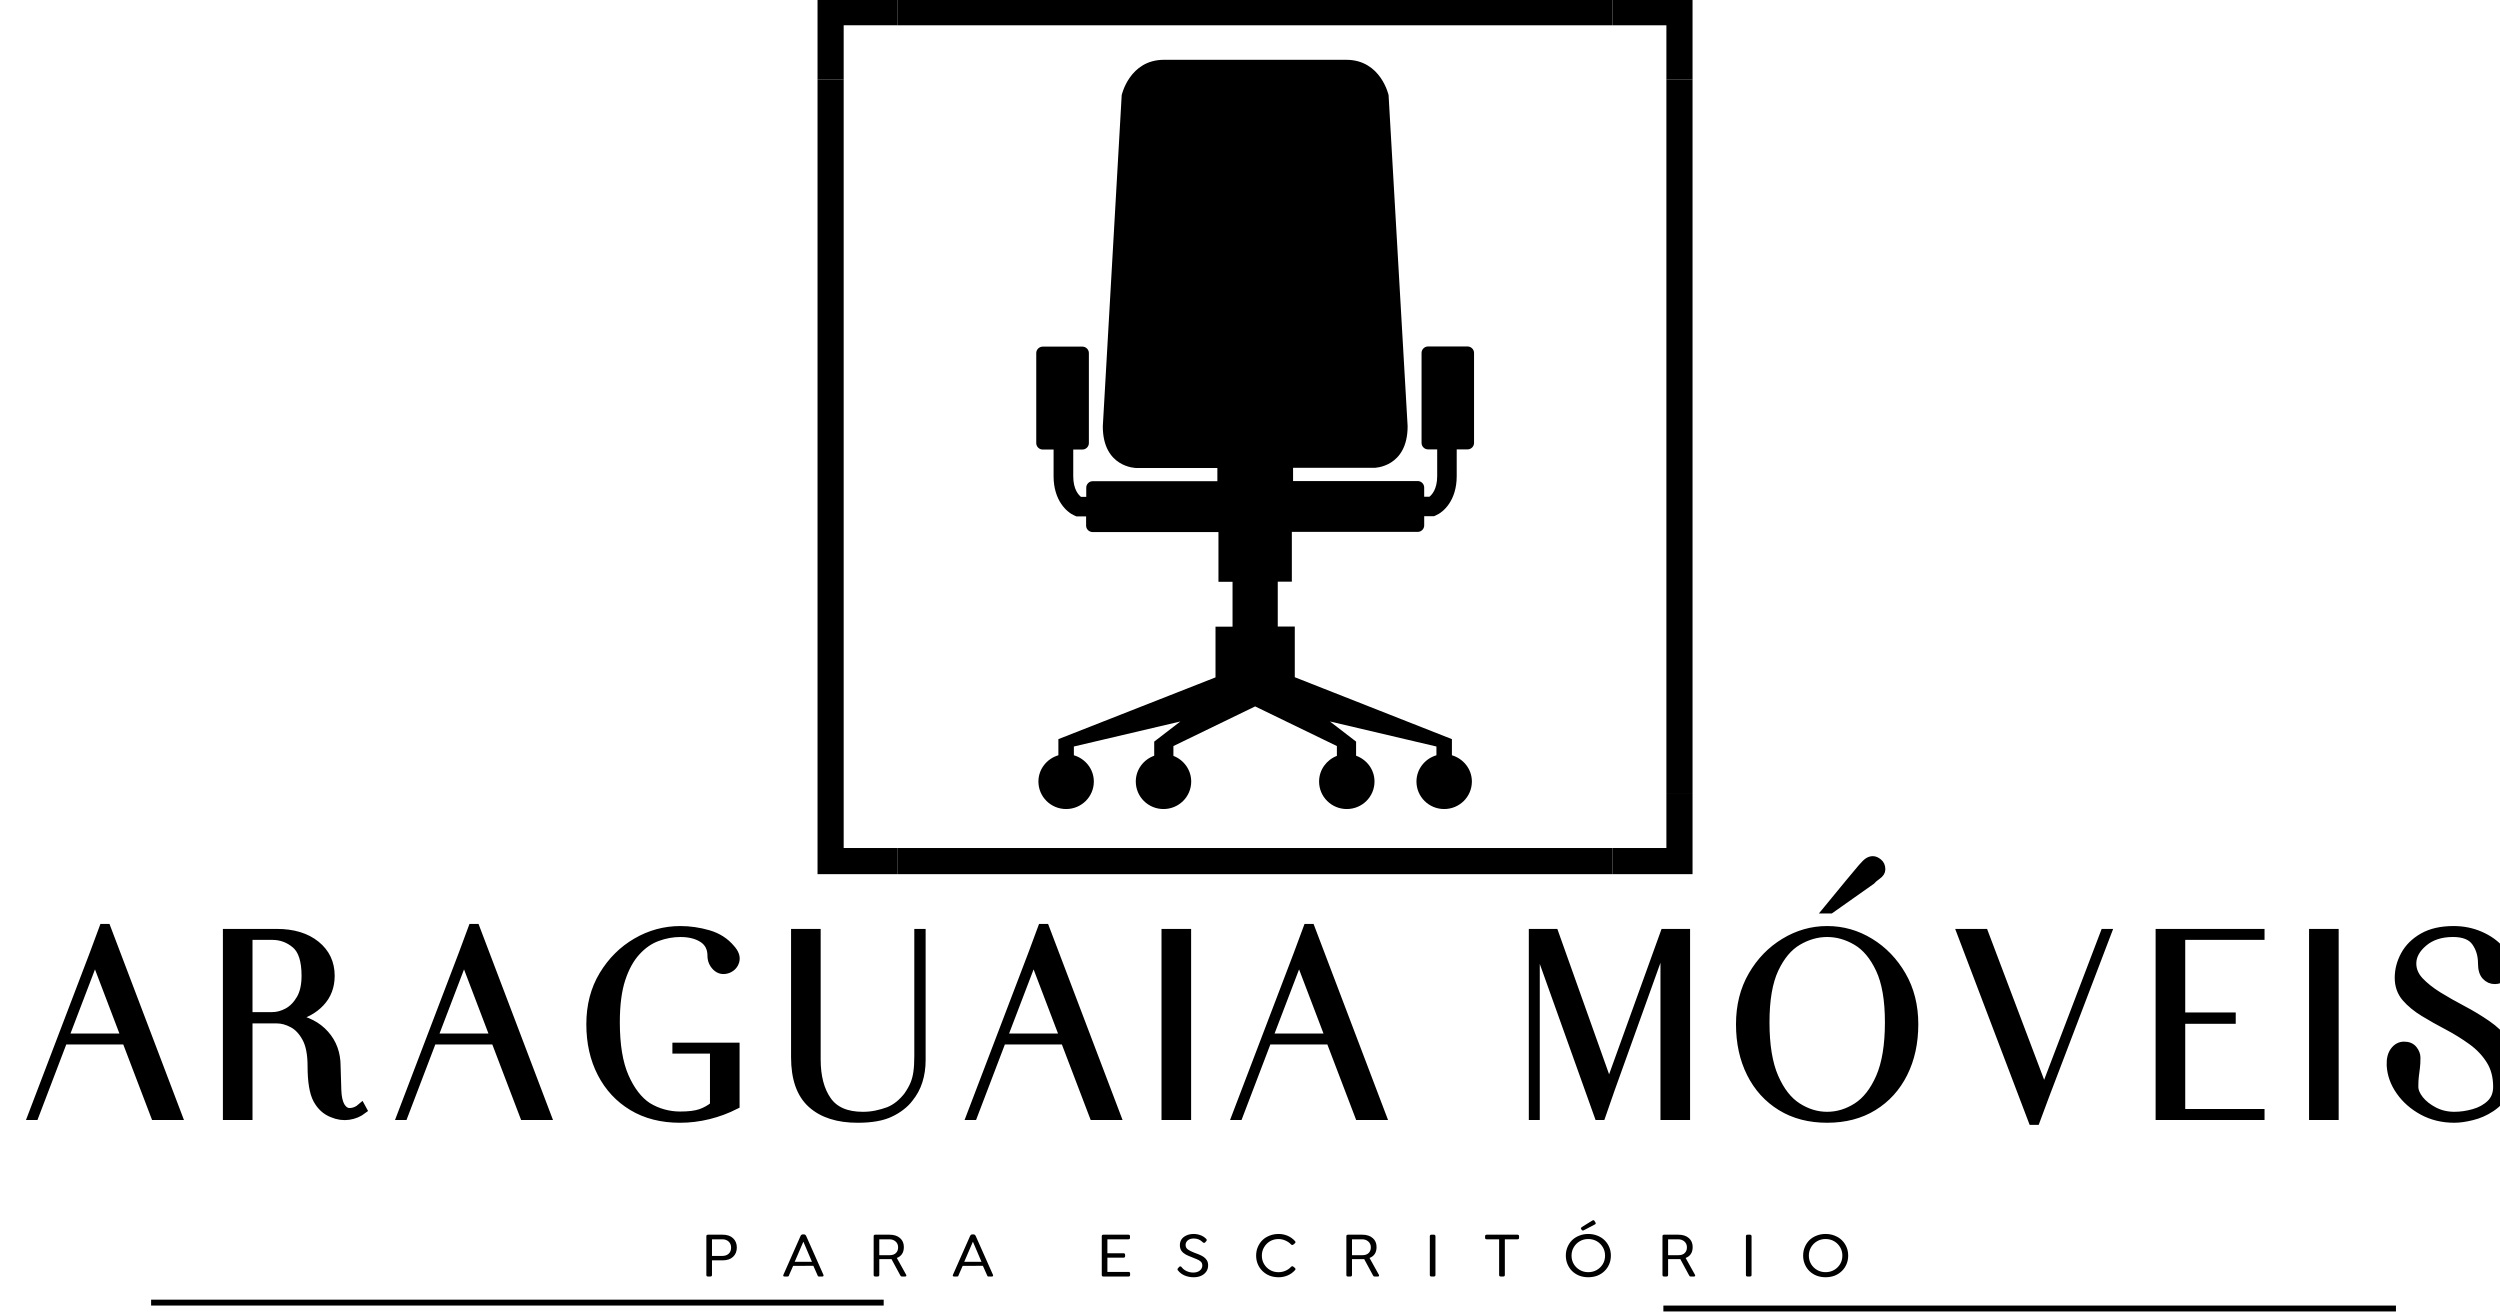<?xml version="1.0" encoding="UTF-8"?>
<svg xmlns="http://www.w3.org/2000/svg" width="190" height="100" version="1.1" viewBox="0 0 50.271 26.458">
  <defs>
    <clipPath id="clipPath25">
      <path transform="matrix(.321 0 0 .321 -59.407 -347.96)" d="m0 0h1562.5v1562.5h-1562.5z" clip-rule="evenodd"></path>
    </clipPath>
    <clipPath id="clipPath27">
      <path transform="matrix(.321 0 0 .321 -316.56 -348.96)" d="m0 0h1562.5v1562.5h-1562.5z" clip-rule="evenodd"></path>
    </clipPath>
    <clipPath id="clipPath35">
      <path d="m-586.3-429.44h1697.4v1697.4h-1697.4z" clip-rule="evenodd" stroke-width="1.086"></path>
    </clipPath>
    <clipPath id="clipPath7">
      <path transform="matrix(1.086 0 0 1.086 -586.3 -429.44)" d="m538.79 394.39h462.5v462.5h-462.5z" clip-rule="evenodd"></path>
    </clipPath>
    <clipPath id="clipPath9">
      <path transform="matrix(1.086 0 0 1.086 -586.3 -429.44)" d="m538.79 394.39h462.5v462.5h-462.5z" clip-rule="evenodd"></path>
    </clipPath>
    <clipPath id="clipPath34">
      <path d="m-586.3-429.44h1697.4v1697.4h-1697.4z" clip-rule="evenodd" stroke-width="1.086"></path>
    </clipPath>
    <clipPath id="clipPath33">
      <path d="m-586.3-429.44h1697.4v1697.4h-1697.4z" clip-rule="evenodd" stroke-width="1.086"></path>
    </clipPath>
    <clipPath id="clipPath15">
      <path transform="matrix(1.086 0 0 1.086 -586.3 -429.44)" d="m538.79 394.39h462.5v462.5h-462.5z" clip-rule="evenodd"></path>
    </clipPath>
    <clipPath id="clipPath22">
      <path d="m-586.3-429.44h1697.4v1697.4h-1697.4z" clip-rule="evenodd" stroke-width="1.086"></path>
    </clipPath>
    <clipPath id="clipPath3">
      <path d="m-586.3-429.44h1697.4v1697.4h-1697.4z" clip-rule="evenodd" stroke-width="1.086"></path>
    </clipPath>
  </defs>
  <g transform="matrix(.241 0 0 .241 322.62 -21.731)">
    <g transform="translate(-891.66 116.35)">
      <g transform="matrix(.493 0 0 .493 -463.8 -88.471)">
        <path transform="matrix(1.677 0 0 1.677 38.768 315.27)" d="m0.355 0.001 6.243-16.371 0.988-2.665h0.391l7.23 19.035h-2.413l-2.907-7.622h-6.271l-2.907 7.622zm3.401-7.976h6.028l-3.01-7.901zm16.303 7.976v-18.532h5.069c1.651 0 2.975 0.401 3.969 1.202 0.992 0.801 1.491 1.852 1.491 3.149 0 1.088-0.345 1.999-1.034 2.73-0.685 0.734-1.603 1.23-2.758 1.491 1.365 0.238 2.437 0.792 3.215 1.668 0.783 0.876 1.174 1.952 1.174 3.224 0.023 0.946 0.049 1.761 0.075 2.45 0.023 0.685 0.142 1.216 0.354 1.593 0.235 0.38 0.517 0.568 0.848 0.568 0.429 0 0.832-0.168 1.211-0.503l0.177 0.326c-0.429 0.331-0.918 0.536-1.463 0.615-0.54 0.079-1.095 0.005-1.659-0.233-0.666-0.254-1.188-0.729-1.565-1.426-0.373-0.701-0.559-1.831-0.559-3.392 0-1.204-0.184-2.143-0.55-2.814-0.368-0.676-0.818-1.155-1.351-1.435-0.529-0.284-1.053-0.429-1.575-0.429h-2.833v9.746zm2.236-10.137h2.367c0.522 0 1.037-0.14 1.547-0.419 0.508-0.284 0.934-0.722 1.276-1.314 0.34-0.589 0.512-1.36 0.512-2.311 0-1.533-0.34-2.583-1.016-3.149-0.671-0.564-1.444-0.848-2.32-0.848h-2.367zm15.304 10.137 6.243-16.371 0.988-2.665h0.391l7.23 19.035h-2.413l-2.907-7.622h-6.271l-2.907 7.622zm3.401-7.976h6.028l-3.01-7.901zm24.812 8.255c-1.845 0-3.447-0.405-4.808-1.221-1.356-0.813-2.404-1.94-3.149-3.382-0.745-1.44-1.118-3.096-1.118-4.966 0-1.887 0.431-3.545 1.295-4.976 0.862-1.428 1.985-2.544 3.364-3.345 1.384-0.806 2.87-1.211 4.454-1.211 0.943 0 1.887 0.137 2.833 0.41 0.943 0.275 1.71 0.764 2.301 1.472 0.403 0.447 0.552 0.874 0.447 1.276-0.107 0.398-0.361 0.68-0.764 0.848-0.473 0.168-0.876 0.093-1.211-0.224-0.331-0.321-0.494-0.708-0.494-1.155 0-0.757-0.289-1.325-0.867-1.705-0.578-0.377-1.328-0.568-2.245-0.568-0.783 0-1.561 0.144-2.329 0.429-0.764 0.28-1.46 0.764-2.087 1.454-0.629 0.685-1.132 1.6-1.509 2.749-0.373 1.144-0.559 2.59-0.559 4.342 0 2.292 0.3 4.125 0.904 5.497 0.601 1.367 1.363 2.357 2.283 2.972 0.496 0.305 1.02 0.536 1.575 0.689 0.559 0.156 1.12 0.233 1.686 0.233 0.894 0 1.589-0.086 2.087-0.261 0.496-0.179 0.934-0.424 1.314-0.736v-5.6h-3.792v-0.354h6.028v5.954c-0.876 0.447-1.794 0.79-2.749 1.025-0.957 0.235-1.919 0.354-2.888 0.354zm17.931 0c-2.008 0-3.566-0.498-4.677-1.5-1.113-1.006-1.668-2.583-1.668-4.733v-12.578h2.236v12.793c0 1.721 0.359 3.098 1.081 4.128 0.72 1.025 1.905 1.537 3.559 1.537 0.471 0 0.925-0.047 1.36-0.14 0.44-0.093 0.85-0.21 1.23-0.354 0.708-0.284 1.344-0.792 1.91-1.519 0.31-0.452 0.533-0.857 0.671-1.211 0.142-0.354 0.242-0.741 0.298-1.165 0.061-0.429 0.093-0.971 0.093-1.631v-12.439h0.391v12.858c0 0.759-0.102 1.463-0.307 2.115-0.2 0.648-0.522 1.244-0.969 1.789-0.212 0.28-0.48 0.545-0.801 0.792-0.317 0.249-0.678 0.471-1.081 0.662-0.801 0.396-1.91 0.596-3.326 0.596zm11.337-0.28 6.243-16.371 0.988-2.665h0.391l7.23 19.035h-2.413l-2.907-7.622h-6.271l-2.907 7.622zm3.401-7.976h6.028l-3.01-7.901zm16.303 7.976v-18.532h2.236v18.532zm7.088 0 6.243-16.371 0.988-2.665h0.391l7.23 19.035h-2.413l-2.907-7.622h-6.271l-2.907 7.622zm3.401-7.976h6.028l-3.01-7.901zm26.58 7.976v-18.532h2.236l5.488 15.411 5.562-15.411h2.236v18.532h-2.236v-17.647l-5.385 14.992-0.922 2.655h-0.354l-6.271-17.545v17.545zm30.086-20.843h-0.391c0.969-1.179 1.728-2.106 2.283-2.777 0.559-0.676 0.974-1.174 1.248-1.491 0.273-0.317 0.485-0.522 0.634-0.615 0.154-0.098 0.317-0.149 0.485-0.149 0.186 0 0.377 0.084 0.578 0.252 0.205 0.163 0.307 0.398 0.307 0.708 0 0.238-0.144 0.454-0.429 0.652-0.28 0.2-0.48 0.37-0.596 0.512zm-0.354 21.122c-1.796 0-3.354-0.405-4.677-1.221-1.323-0.813-2.346-1.94-3.065-3.382-0.722-1.44-1.081-3.096-1.081-4.966 0-1.863 0.412-3.508 1.239-4.938 0.825-1.428 1.912-2.548 3.261-3.364 1.346-0.82 2.788-1.23 4.323-1.23 1.558 0 3.005 0.41 4.342 1.23 1.335 0.815 2.416 1.936 3.242 3.364 0.825 1.43 1.239 3.075 1.239 4.938 0 1.871-0.361 3.527-1.081 4.966-0.722 1.442-1.742 2.569-3.065 3.382-1.323 0.815-2.884 1.221-4.677 1.221zm0-0.354c1.044 0 2.036-0.3 2.982-0.904 0.943-0.601 1.717-1.593 2.32-2.972 0.601-1.384 0.904-3.233 0.904-5.544 0-2.248-0.307-4.027-0.922-5.339-0.615-1.309-1.395-2.241-2.339-2.795-0.946-0.559-1.926-0.839-2.944-0.839-1.013 0-1.994 0.28-2.944 0.839-0.946 0.554-1.724 1.486-2.339 2.795-0.61 1.311-0.913 3.091-0.913 5.339 0 2.311 0.3 4.16 0.904 5.544 0.601 1.379 1.374 2.371 2.32 2.972 0.943 0.603 1.933 0.904 2.972 0.904zm20.696 0.568-7.23-19.026h2.413l6.019 15.914 6.066-15.914h0.354l-6.243 16.371-0.988 2.655zm12.83-0.494v-18.532h10.24v0.354h-8.004v8.078h5.097v0.391h-5.097v9.355h8.004v0.354zm15.485 0v-18.532h2.236v18.532zm14.281 0.28c-1.181 0-2.25-0.259-3.205-0.773-0.957-0.522-1.724-1.195-2.301-2.022-0.578-0.825-0.892-1.7-0.941-2.627-0.026-0.634 0.098-1.127 0.373-1.482 0.273-0.354 0.608-0.531 1.006-0.531 0.429 0 0.748 0.137 0.96 0.41 0.21 0.268 0.317 0.545 0.317 0.829 0 0.424-0.019 0.771-0.056 1.044-0.033 0.275-0.065 0.54-0.102 0.801-0.037 0.256-0.056 0.62-0.056 1.09 0 0.405 0.177 0.834 0.531 1.286 0.359 0.447 0.843 0.829 1.454 1.146 0.615 0.317 1.288 0.475 2.022 0.475 0.638 0 1.288-0.093 1.947-0.28 0.664-0.186 1.221-0.489 1.668-0.913 0.452-0.429 0.68-0.999 0.68-1.714 0-1.037-0.24-1.929-0.717-2.674-0.473-0.745-1.088-1.388-1.845-1.929-0.752-0.545-1.554-1.044-2.404-1.491-0.853-0.447-1.656-0.899-2.413-1.36-0.752-0.459-1.367-0.964-1.845-1.519-0.473-0.559-0.708-1.23-0.708-2.013 0-0.801 0.2-1.575 0.606-2.32 0.403-0.745 1.018-1.353 1.845-1.826 0.825-0.471 1.866-0.708 3.121-0.708 0.943 0 1.829 0.177 2.655 0.531 0.825 0.354 1.493 0.818 2.003 1.388 0.508 0.566 0.764 1.155 0.764 1.77 0 0.498-0.126 0.857-0.373 1.081-0.249 0.224-0.55 0.335-0.904 0.335-0.354 0-0.662-0.135-0.922-0.41-0.261-0.273-0.391-0.703-0.391-1.295 0-0.825-0.214-1.54-0.643-2.143-0.424-0.601-1.179-0.904-2.264-0.904-1.207 0-2.187 0.321-2.944 0.96-0.752 0.641-1.127 1.337-1.127 2.087 0 0.641 0.242 1.221 0.727 1.742 0.484 0.517 1.109 1.013 1.873 1.491 0.769 0.473 1.589 0.939 2.46 1.398 0.876 0.461 1.698 0.957 2.469 1.491 0.769 0.529 1.398 1.125 1.882 1.789 0.484 0.659 0.727 1.414 0.727 2.264 0 1.088-0.21 1.992-0.624 2.711-0.417 0.722-0.939 1.29-1.565 1.705-0.622 0.41-1.272 0.696-1.947 0.857-0.671 0.168-1.267 0.252-1.789 0.252z" stroke="#000" stroke-width=".752" aria-label="ARAGUAIA MÓVEIS"></path>
        <path transform="matrix(1.089 0 0 1.089 152.63 342.39)" d="m1.506 0.001h-0.373c-0.165 0-0.244-0.079-0.244-0.244v-6.012c0-0.161 0.079-0.244 0.244-0.244h2.267c0.707 0 1.252 0.183 1.636 0.545 0.391 0.366 0.588 0.847 0.588 1.449s-0.197 1.087-0.588 1.449c-0.384 0.366-0.929 0.545-1.636 0.545h-1.636v2.267c0 0.165-0.086 0.244-0.258 0.244zm0.258-3.2h1.607c0.409 0 0.739-0.115 0.99-0.344 0.248-0.237 0.373-0.552 0.373-0.947 0-0.391-0.126-0.703-0.373-0.933-0.251-0.237-0.581-0.359-0.99-0.359h-1.607zm11.102 2.927 2.669-6.041c0.047-0.086 0.093-0.143 0.143-0.172 0.047-0.036 0.108-0.057 0.187-0.057h0.215c0.075 0 0.133 0.022 0.172 0.057 0.047 0.029 0.093 0.086 0.143 0.172l2.683 6.041c0.036 0.086 0.036 0.154 0 0.201-0.029 0.05-0.086 0.072-0.172 0.072h-0.502c-0.086 0-0.143-0.018-0.172-0.057-0.029-0.036-0.057-0.1-0.086-0.187l-0.631-1.421-3.142 0.014-0.617 1.406c-0.022 0.086-0.05 0.151-0.086 0.187-0.029 0.039-0.086 0.057-0.172 0.057h-0.459c-0.086 0-0.151-0.022-0.187-0.072-0.029-0.047-0.025-0.115 0.014-0.201zm3.085-5.108-1.334 3.099h2.683l-1.32-3.099zm14.539 2.497 1.449 2.611c0.047 0.086 0.05 0.154 0.014 0.201-0.029 0.05-0.086 0.072-0.172 0.072h-0.488c-0.086 0-0.151-0.018-0.187-0.057-0.029-0.036-0.068-0.1-0.115-0.187l-1.334-2.468c-0.05 0.011-0.097 0.014-0.143 0.014h-0.129-1.621v2.454c0 0.165-0.086 0.244-0.258 0.244h-0.373c-0.165 0-0.244-0.079-0.244-0.244v-6.012c0-0.161 0.079-0.244 0.244-0.244h2.21c0.707 0 1.256 0.179 1.65 0.531 0.391 0.344 0.588 0.804 0.588 1.377 0 0.452-0.097 0.814-0.287 1.091-0.183 0.28-0.452 0.484-0.804 0.617zm-2.726-2.898v2.468h1.621c0.409 0 0.732-0.108 0.961-0.33 0.23-0.219 0.344-0.517 0.344-0.89 0-0.373-0.129-0.674-0.387-0.904-0.251-0.23-0.581-0.344-0.99-0.344zm11.45 5.51 2.669-6.041c0.047-0.086 0.093-0.143 0.143-0.172 0.047-0.036 0.108-0.057 0.187-0.057h0.215c0.075 0 0.133 0.022 0.172 0.057 0.047 0.029 0.093 0.086 0.143 0.172l2.683 6.041c0.036 0.086 0.036 0.154 0 0.201-0.029 0.05-0.086 0.072-0.172 0.072h-0.502c-0.086 0-0.143-0.018-0.172-0.057-0.029-0.036-0.057-0.1-0.086-0.187l-0.631-1.421-3.142 0.014-0.617 1.406c-0.022 0.086-0.05 0.151-0.086 0.187-0.029 0.039-0.086 0.057-0.172 0.057h-0.459c-0.086 0-0.151-0.022-0.187-0.072-0.029-0.047-0.025-0.115 0.014-0.201zm3.085-5.108-1.334 3.099h2.683l-1.32-3.099zm24.188 5.381h-3.903c-0.165 0-0.244-0.079-0.244-0.244v-6.012c0-0.161 0.079-0.244 0.244-0.244h3.888c0.172 0 0.258 0.083 0.258 0.244v0.23c0 0.165-0.086 0.244-0.258 0.244h-3.257v2.167h2.497c0.172 0 0.258 0.083 0.258 0.244v0.187c0 0.172-0.086 0.258-0.258 0.258h-2.497v2.21h3.272c0.172 0 0.258 0.083 0.258 0.244v0.23c0 0.165-0.086 0.244-0.258 0.244zm10.13 0.115c-0.481 0-0.933-0.086-1.363-0.258-0.43-0.179-0.775-0.434-1.033-0.76-0.136-0.133-0.151-0.258-0.043-0.373l0.187-0.215c0.115-0.115 0.233-0.115 0.359 0 0.19 0.269 0.452 0.484 0.789 0.646 0.344 0.154 0.692 0.23 1.047 0.23 0.409 0 0.746-0.1 1.004-0.301 0.265-0.208 0.402-0.473 0.402-0.789 0-0.265-0.083-0.473-0.244-0.617-0.165-0.151-0.373-0.276-0.631-0.373-0.251-0.104-0.509-0.208-0.775-0.316-0.308-0.115-0.603-0.244-0.89-0.387-0.28-0.151-0.509-0.344-0.689-0.574-0.172-0.237-0.258-0.538-0.258-0.904 0-0.344 0.086-0.646 0.258-0.904 0.179-0.258 0.434-0.459 0.76-0.603 0.323-0.151 0.696-0.23 1.119-0.23 0.373 0 0.721 0.065 1.047 0.187 0.334 0.115 0.624 0.298 0.875 0.545 0.143 0.136 0.158 0.258 0.043 0.373l-0.158 0.187c-0.115 0.126-0.244 0.126-0.387 0-0.373-0.391-0.843-0.588-1.406-0.588-0.384 0-0.689 0.097-0.918 0.287-0.23 0.194-0.344 0.43-0.344 0.717 0 0.298 0.118 0.531 0.359 0.703 0.248 0.172 0.545 0.326 0.89 0.459 0.265 0.097 0.531 0.197 0.789 0.301 0.265 0.108 0.509 0.23 0.732 0.373 0.219 0.143 0.395 0.326 0.531 0.545 0.133 0.212 0.201 0.473 0.201 0.789 0 0.384-0.1 0.714-0.301 0.99-0.201 0.28-0.473 0.495-0.818 0.646-0.337 0.143-0.714 0.215-1.133 0.215zm13.201 0c-0.499 0-0.961-0.083-1.392-0.244-0.423-0.172-0.789-0.409-1.105-0.717-0.316-0.305-0.56-0.664-0.732-1.076-0.172-0.409-0.258-0.85-0.258-1.32 0-0.488 0.086-0.933 0.258-1.334 0.172-0.409 0.409-0.768 0.717-1.076 0.316-0.305 0.689-0.538 1.119-0.703 0.43-0.172 0.893-0.258 1.392-0.258 0.517 0 0.99 0.097 1.421 0.287 0.438 0.194 0.811 0.459 1.119 0.804 0.057 0.05 0.086 0.108 0.086 0.172 0.007 0.068-0.022 0.129-0.086 0.187l-0.244 0.201c-0.115 0.097-0.237 0.086-0.359-0.029-0.222-0.237-0.502-0.434-0.847-0.588-0.344-0.161-0.714-0.244-1.105-0.244-0.488 0-0.929 0.115-1.32 0.344-0.384 0.23-0.689 0.542-0.918 0.933-0.23 0.384-0.344 0.818-0.344 1.306 0 0.481 0.115 0.915 0.344 1.306 0.23 0.384 0.534 0.689 0.918 0.918 0.391 0.23 0.832 0.344 1.32 0.344 0.391 0 0.76-0.075 1.105-0.23 0.344-0.151 0.624-0.352 0.847-0.603 0.122-0.115 0.244-0.122 0.359-0.029l0.244 0.201c0.065 0.05 0.093 0.111 0.086 0.187 0 0.068-0.029 0.126-0.086 0.172-0.308 0.344-0.682 0.613-1.119 0.804-0.441 0.19-0.915 0.287-1.421 0.287zm14.137-2.999 1.449 2.611c0.047 0.086 0.05 0.154 0.014 0.201-0.029 0.05-0.086 0.072-0.172 0.072h-0.488c-0.086 0-0.151-0.018-0.187-0.057-0.029-0.036-0.068-0.1-0.115-0.187l-1.335-2.468c-0.05 0.011-0.097 0.014-0.143 0.014h-0.129-1.621v2.454c0 0.165-0.086 0.244-0.258 0.244h-0.373c-0.165 0-0.244-0.079-0.244-0.244v-6.012c0-0.161 0.079-0.244 0.244-0.244h2.21c0.707 0 1.256 0.179 1.65 0.531 0.391 0.344 0.588 0.804 0.588 1.377 0 0.452-0.097 0.814-0.287 1.091-0.183 0.28-0.452 0.484-0.804 0.617zm-2.726-2.898v2.468h1.621c0.409 0 0.732-0.108 0.961-0.33 0.23-0.219 0.344-0.517 0.344-0.89 0-0.373-0.129-0.674-0.387-0.904-0.251-0.23-0.581-0.344-0.99-0.344zm12.713 5.782h-0.373c-0.165 0-0.244-0.079-0.244-0.244v-5.998c0-0.172 0.079-0.258 0.244-0.258h0.373c0.172 0 0.258 0.086 0.258 0.258v5.998c0 0.165-0.086 0.244-0.258 0.244zm10.783 0h-0.373c-0.172 0-0.258-0.079-0.258-0.244v-5.538h-1.923c-0.172 0-0.258-0.075-0.258-0.23v-0.244c0-0.161 0.086-0.244 0.258-0.244h4.764c0.172 0 0.258 0.083 0.258 0.244v0.244c0 0.154-0.086 0.23-0.258 0.23h-1.951v5.538c0 0.165-0.086 0.244-0.258 0.244zm12.203-7.246-0.072-0.115c-0.05-0.075-0.065-0.136-0.043-0.187 0.029-0.047 0.075-0.093 0.143-0.143l1.593-0.99c0.104-0.057 0.179-0.079 0.23-0.072 0.057 0.011 0.104 0.054 0.143 0.129l0.143 0.23c0.047 0.086 0.057 0.154 0.029 0.201-0.021 0.05-0.079 0.093-0.172 0.129l-1.664 0.875c-0.154 0.068-0.265 0.05-0.33-0.057zm1.019 7.361c-0.499 0-0.961-0.083-1.392-0.244-0.43-0.172-0.804-0.409-1.119-0.717-0.308-0.305-0.545-0.664-0.717-1.076-0.172-0.409-0.258-0.85-0.258-1.32 0-0.488 0.086-0.933 0.258-1.334 0.172-0.409 0.409-0.768 0.717-1.076 0.316-0.305 0.689-0.538 1.119-0.703 0.43-0.172 0.893-0.258 1.392-0.258 0.506 0 0.976 0.086 1.406 0.258 0.43 0.165 0.804 0.398 1.119 0.703 0.316 0.308 0.56 0.667 0.732 1.076 0.172 0.402 0.258 0.847 0.258 1.334 0 0.47-0.086 0.911-0.258 1.32-0.172 0.413-0.416 0.771-0.732 1.076-0.316 0.308-0.689 0.545-1.119 0.717-0.43 0.161-0.9 0.244-1.406 0.244zm0-0.789c0.495 0 0.94-0.115 1.334-0.344 0.391-0.23 0.703-0.534 0.933-0.918 0.23-0.391 0.344-0.825 0.344-1.306 0-0.488-0.115-0.922-0.344-1.306-0.23-0.391-0.542-0.703-0.933-0.933-0.395-0.23-0.839-0.344-1.334-0.344-0.488 0-0.929 0.115-1.32 0.344-0.395 0.23-0.703 0.542-0.933 0.933-0.23 0.384-0.344 0.818-0.344 1.306 0 0.481 0.115 0.915 0.344 1.306 0.23 0.384 0.538 0.689 0.933 0.918 0.391 0.23 0.832 0.344 1.32 0.344zm15.134-2.21 1.449 2.611c0.047 0.086 0.05 0.154 0.014 0.201-0.029 0.05-0.086 0.072-0.172 0.072h-0.488c-0.086 0-0.151-0.018-0.187-0.057-0.029-0.036-0.068-0.1-0.115-0.187l-1.334-2.468c-0.05 0.011-0.097 0.014-0.143 0.014h-0.129-1.621v2.454c0 0.165-0.086 0.244-0.258 0.244h-0.373c-0.165 0-0.244-0.079-0.244-0.244v-6.012c0-0.161 0.079-0.244 0.244-0.244h2.21c0.707 0 1.256 0.179 1.65 0.531 0.391 0.344 0.588 0.804 0.588 1.377 0 0.452-0.097 0.814-0.287 1.091-0.183 0.28-0.452 0.484-0.804 0.617zm-2.726-2.898v2.468h1.621c0.409 0 0.732-0.108 0.961-0.33 0.23-0.219 0.344-0.517 0.344-0.89 0-0.373-0.129-0.674-0.387-0.904-0.251-0.23-0.581-0.344-0.99-0.344zm12.713 5.782h-0.373c-0.165 0-0.244-0.079-0.244-0.244v-5.998c0-0.172 0.079-0.258 0.244-0.258h0.373c0.172 0 0.258 0.086 0.258 0.258v5.998c0 0.165-0.086 0.244-0.258 0.244zm11.759 0.115c-0.499 0-0.961-0.083-1.392-0.244-0.43-0.172-0.804-0.409-1.119-0.717-0.308-0.305-0.545-0.664-0.717-1.076-0.172-0.409-0.258-0.85-0.258-1.32 0-0.488 0.086-0.933 0.258-1.334 0.172-0.409 0.409-0.768 0.717-1.076 0.316-0.305 0.689-0.538 1.119-0.703 0.43-0.172 0.893-0.258 1.392-0.258 0.506 0 0.976 0.086 1.406 0.258 0.43 0.165 0.804 0.398 1.119 0.703 0.316 0.308 0.56 0.667 0.732 1.076 0.172 0.402 0.258 0.847 0.258 1.334 0 0.47-0.086 0.911-0.258 1.32-0.172 0.413-0.416 0.771-0.732 1.076-0.316 0.308-0.689 0.545-1.119 0.717-0.43 0.161-0.9 0.244-1.406 0.244zm0-0.789c0.495 0 0.94-0.115 1.334-0.344 0.391-0.23 0.703-0.534 0.933-0.918 0.23-0.391 0.344-0.825 0.344-1.306 0-0.488-0.115-0.922-0.344-1.306-0.23-0.391-0.542-0.703-0.933-0.933-0.395-0.23-0.839-0.344-1.334-0.344-0.488 0-0.929 0.115-1.32 0.344-0.395 0.23-0.703 0.542-0.933 0.933-0.23 0.384-0.344 0.818-0.344 1.306 0 0.481 0.115 0.915 0.344 1.306 0.23 0.384 0.538 0.689 0.933 0.918 0.391 0.23 0.832 0.344 1.32 0.344z" aria-label="PARA ESCRITÓRIO"></path>
      </g>
      <path transform="matrix(.491 0 0 .491 -434.65 82.26)" d="m0.5 0.5h124.49" clip-path="url(#clipPath25)" fill="none" stroke="#000" stroke-miterlimit="10"></path>
      <path transform="matrix(.491 0 0 .491 -308.47 82.753)" d="m0.5 0.5h124.49" clip-path="url(#clipPath27)" fill="none" stroke="#000" stroke-miterlimit="10"></path>
      <g transform="matrix(.493 0 0 .493 -463.8 -88.471)">
        <g>
          <path transform="matrix(.295 0 0 .295 172.71 126.5)" d="m486 45h15v410h-15z" clip-path="url(#clipPath35)"></path>
          <path transform="matrix(.295 0 0 .295 172.71 126.5)" d="m-1 45h15v410h-15z" clip-path="url(#clipPath7)"></path>
          <path transform="matrix(.295 0 0 .295 172.71 126.5)" d="m45-1h410v15h-410z" clip-path="url(#clipPath9)"></path>
          <path transform="matrix(.295 0 0 .295 172.71 126.5)" d="m45 486h410v15h-410z" clip-path="url(#clipPath34)"></path>
          <path transform="matrix(.295 0 0 .295 172.71 126.5)" d="m486 14v31h15v-46h-46v15z" clip-path="url(#clipPath33)"></path>
          <path transform="matrix(.295 0 0 .295 172.71 126.5)" d="m14 14h31v-15h-46v46h15z" clip-path="url(#clipPath15)"></path>
          <path transform="matrix(.295 0 0 .295 172.71 126.5)" d="m486 486h-31v15h46v-46h-15z" clip-path="url(#clipPath22)"></path>
          <path transform="matrix(.295 0 0 .295 172.71 126.5)" d="m14 486v-31h-15v46h46v-15z" clip-path="url(#clipPath3)"></path>
        </g>
        <path transform="matrix(.262 0 0 .26 209.43 136.47)" d="m278.6 186.6h-25.5c-2.3 0-4.2 1.9-4.2 4.2v58.6c0 2.3 1.9 4.2 4.2 4.2h5.9v17.4c0 8.6-3.5 12.2-5 13.4h-3.4v-6c0-2.3-1.9-4.2-4.2-4.2h-80.5v-8.6h52.5s21.5-0.2 21.5-27.1l-12.3-215.5s-5-23-27.3-23h-117.8c-22.3 0-27.3 23-27.3 23l-12.2 215.6c0 26.9 21.5 27.1 21.5 27.1h52.5v8.6h-80.5c-2.3 0-4.2 1.9-4.2 4.2v6h-3.4c-1.5-1.2-5-4.8-5-13.4v-17.4h5.9c2.3 0 4.2-1.9 4.2-4.2v-58.6c0-2.3-1.9-4.2-4.2-4.2h-25.6c-2.3 0-4.2 1.9-4.2 4.2v58.6c0 2.3 1.9 4.2 4.2 4.2h7v17.4c0 15.8 8.6 23.5 13.6 25.6l1.1 0.5h6.3v6c0 2.3 1.9 4.2 4.2 4.2h81.3v32.4h9.1v29.2h-11v33l-101.5 40.2v10.5c-7.4 2.2-12.9 9-12.9 17.1 0 9.9 8 17.9 17.9 17.9 9.9 0 17.9-8 17.9-17.9 0-8.1-5.5-14.9-12.9-17.1v-5.7l68.8-16.3-16.9 13.1v9.2c-6.9 2.5-11.9 9-11.9 16.8 0 9.9 8 17.9 17.9 17.9 9.9 0 17.9-8 17.9-17.9 0-7.6-4.8-14.1-11.5-16.7v-6.4l52.8-25.8 52.8 25.8v6.4c-6.7 2.6-11.5 9.1-11.5 16.7 0 9.9 8 17.9 17.9 17.9s17.9-8 17.9-17.9c0-7.8-5-14.3-11.9-16.8v-9.2l-16.9-13.1 68.8 16.3v5.7c-7.4 2.2-12.9 9-12.9 17.1 0 9.9 8 17.9 17.9 17.9s17.9-8 17.9-17.9c0-8.1-5.5-14.9-12.9-17.1v-10.5l-101.5-40.3v-33h-11v-29.2h9.1v-32.4h81.3c2.3 0 4.2-1.9 4.2-4.2v-6h6.3l1.1-0.5c5.1-2.1 13.6-9.8 13.6-25.6v-17.4h7c2.3 0 4.2-1.9 4.2-4.2v-58.6c-3e-5 -2.3-1.9-4.2-4.2-4.2z"></path>
        <path transform="matrix(1.333 0 0 -1.333 0 510.72)" d="m129.31 177.47h110.91v110.91h-110.91z" fill-opacity="0"></path>
        <path transform="matrix(1.333 0 0 -1.333 0 510.72)" d="m157.07 185.17h55.397v95.513h-55.397z" fill-opacity="0"></path>
        <path transform="matrix(1.333 0 0 -1.333 0 510.72)" d="m44.383 122.2h94.118v0.879h-94.118z" fill-opacity="0"></path>
        <path transform="matrix(1.333 0 0 -1.333 0 510.72)" d="m236.5 121.45h94.118v0.879h-94.118z" fill-opacity="0"></path>
      </g>
    </g>
  </g>
</svg>
